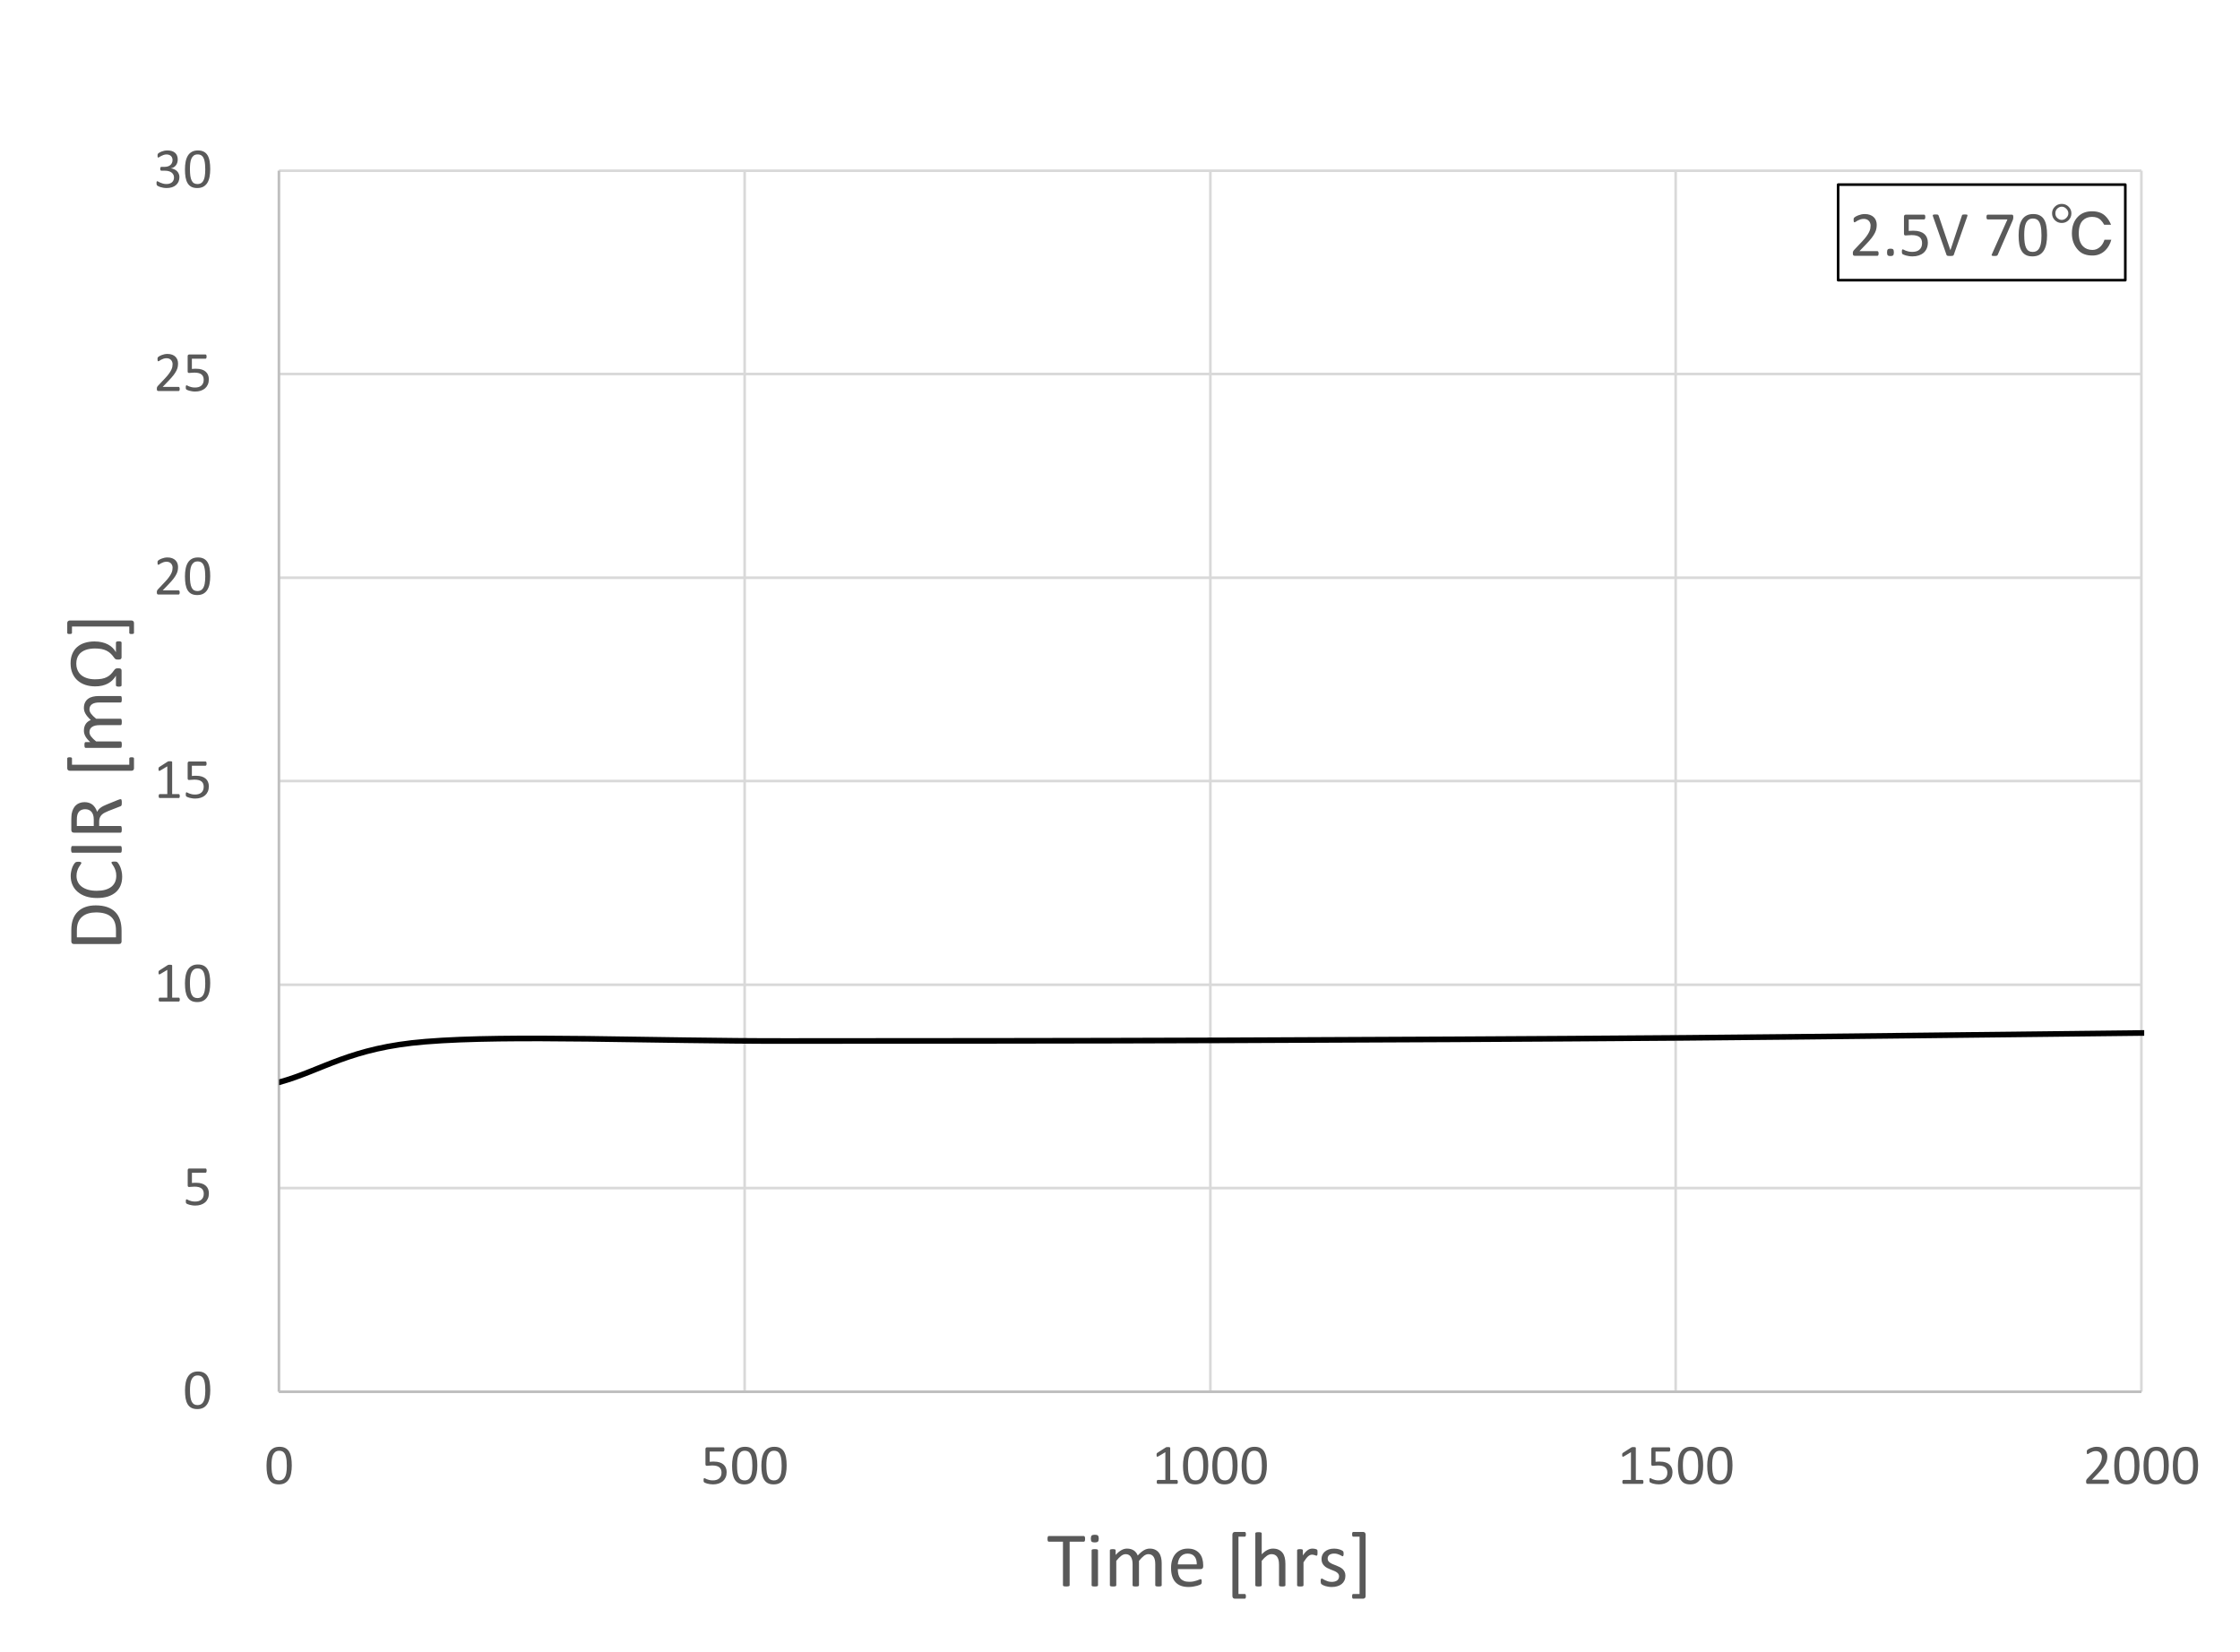 <svg xmlns="http://www.w3.org/2000/svg" xmlns:xlink="http://www.w3.org/1999/xlink" version="1.0" viewBox="0 0 825.673 609.166">
  <defs>
    <path id="b" fill="#595959" d="M10.063-6.764q0 1.55-.25 2.83-.239 1.28-.811 2.207-.562.915-1.478 1.425-.916.5-2.258.5-1.27 0-2.144-.448-.864-.458-1.395-1.332-.53-.884-.76-2.164Q.75-5.036.75-6.702q0-1.54.25-2.82.25-1.29.812-2.206.562-.926 1.477-1.426.916-.51 2.248-.51 1.28 0 2.144.458.874.448 1.405 1.332.53.874.75 2.165.228 1.28.228 2.945zm-1.831.125q0-1.01-.073-1.811-.073-.801-.219-1.415-.135-.614-.364-1.051-.219-.448-.53-.729-.313-.291-.719-.416-.395-.135-.895-.135-.884 0-1.436.416-.551.416-.874 1.145-.312.728-.427 1.706-.114.978-.114 2.102 0 1.51.156 2.57.156 1.052.489 1.718.343.666.864.968.53.301 1.28.301.583 0 1.02-.187.447-.187.76-.53.322-.354.53-.844.208-.489.333-1.082.125-.593.167-1.28.052-.697.052-1.446z" aria-label="0" font-family="Calibri" font-size="21.313" letter-spacing="0" style="line-height:125%" word-spacing="0"/>
  </defs>
  <defs>
    <clipPath id="a" clipPathUnits="userSpaceOnUse">
      <path d="M102.969 62.934h687.474v451.27H102.969Z"/>
    </clipPath>
  </defs>
  <path fill="#fff" fill-rule="evenodd" d="M0 0v609.166h825.673V0Z"/>
  <path fill="none" stroke="#d9d9d9" stroke-linejoin="round" stroke-width=".961" d="M102.809 513.083h686.513m-686.513-75.105h686.513m-686.513-74.944h686.513m-686.513-75.105h686.513m-686.513-74.945h686.513m-686.513-75.105h686.513M102.809 62.934h686.513m-514.845 0v450.15m171.668-450.15v450.15m171.509-450.15v450.15m171.668-450.15v450.15"/>
  <path fill="none" stroke="#bfbfbf" stroke-linejoin="round" stroke-width=".961" d="M102.809 513.083V62.934m0 450.149h686.513"/>
  <path fill="none" stroke="#000" stroke-linecap="round" stroke-linejoin="round" stroke-width="2.082" d="M102.969 399.065c16.094-4.444 26.022-12.731 53.927-14.973m0 0c31.146-2.562 84.152-.16 133.155-.24 49.042-.04 105.891-.04 160.979-.24 55.087-.2 111.896-.481 169.586-.921 57.65-.48 117.622-1.242 176.392-1.882" clip-path="url(#a)" transform="translate(-.08 -.08)"/>
  <use xlink:href="#b" aria-label="0" font-family="Calibri" font-size="21.313" letter-spacing="0" style="line-height:125%" transform="translate(67.447 519.264)" word-spacing="0"/>
  <path fill="#595959" d="M9.553-4.33q0 1.083-.364 1.926T8.159-.978q-.666.572-1.593.874-.915.302-2.04.302-.624 0-1.186-.094-.561-.083-.999-.208-.437-.135-.718-.26-.28-.125-.364-.198-.073-.073-.104-.135-.031-.063-.062-.146-.021-.094-.032-.229-.01-.135-.01-.322 0-.177.01-.313.021-.145.063-.229.042-.093.094-.135.062-.042.135-.042.104 0 .322.136.219.125.583.28.375.146.916.282.552.135 1.3.135.698 0 1.28-.167.584-.166 1-.52.426-.354.666-.884.24-.542.24-1.312 0-.645-.209-1.134-.198-.5-.624-.822-.417-.333-1.062-.49-.645-.166-1.54-.166-.635 0-1.093.063-.458.062-.853.062-.291 0-.416-.135t-.125-.52v-5.485q0-.343.156-.51.166-.166.468-.166h5.963q.083 0 .156.052.084.042.136.135.052.094.072.24.032.145.032.343 0 .375-.104.583-.104.208-.292.208H3.3v3.778q.364-.053.739-.063.385-.01.884-.01 1.155 0 2.02.28.863.271 1.435.781.583.5.874 1.218.302.718.302 1.592z" aria-label="5" font-family="Calibri" font-size="21.313" letter-spacing="0" style="line-height:125%" transform="translate(67.447 444.24)" word-spacing="0"/>
  <path fill="#595959" d="M66.272 368.509q0 .198-.032.333-.03.135-.083.218-.052.084-.125.125-.062.032-.135.032h-7.035q-.073 0-.135-.032-.063-.041-.125-.125-.052-.083-.083-.218-.031-.135-.031-.333 0-.187.03-.323.032-.135.074-.218.052-.094.114-.135.073-.053.156-.053h2.81v-10.24l-2.602 1.551q-.197.104-.322.125-.115.02-.188-.042-.072-.073-.104-.229-.02-.156-.02-.395 0-.177.01-.302.02-.125.052-.208.031-.083.083-.146.063-.062.156-.125l3.101-1.987q.042-.031.104-.052.063-.021.157-.042.093-.02.218-.02.125-.011.312-.011.25 0 .417.02.166.022.26.063.093.031.125.094.03.052.03.114v11.832h2.436q.083 0 .156.053.073.041.115.135.052.083.072.218.032.136.032.323zm11.218-6.057q0 1.55-.25 2.83-.24 1.28-.812 2.207-.562.916-1.477 1.426-.916.5-2.259.5-1.27 0-2.143-.448-.864-.458-1.395-1.332-.53-.885-.76-2.165-.218-1.29-.218-2.955 0-1.54.25-2.82.25-1.29.811-2.207.562-.926 1.478-1.425.916-.51 2.248-.51 1.28 0 2.144.458.874.447 1.405 1.332.53.874.749 2.164.229 1.28.229 2.945zm-1.832.125q0-1.01-.073-1.81-.072-.802-.218-1.416-.135-.614-.364-1.05-.219-.448-.531-.73-.312-.29-.718-.416-.396-.135-.895-.135-.885 0-1.436.416-.552.417-.874 1.145-.313.729-.427 1.707-.114.978-.114 2.102 0 1.509.156 2.57.156 1.051.489 1.717.343.666.863.968.531.302 1.28.302.583 0 1.02-.187.448-.188.76-.531.323-.354.53-.843.209-.49.334-1.082.125-.593.166-1.28.052-.697.052-1.447z" aria-label="10" font-family="Calibri" font-size="21.313" letter-spacing="0" style="line-height:125%" word-spacing="0"/>
  <path fill="#595959" d="M66.272 293.485q0 .198-.032.333-.03.136-.083.219-.052.083-.125.125-.062.03-.135.03h-7.035q-.073 0-.135-.03-.063-.042-.125-.125-.052-.083-.083-.219-.031-.135-.031-.333 0-.187.03-.322.032-.136.074-.219.052-.094.114-.135.073-.052.156-.052h2.81v-10.24l-2.602 1.55q-.197.104-.322.125-.115.021-.188-.041-.072-.073-.104-.23-.02-.155-.02-.395 0-.177.01-.302.02-.124.052-.208.031-.083.083-.145.063-.063.156-.125l3.101-1.988q.042-.031.104-.052.063-.02.157-.042.093-.02.218-.02.125-.01.312-.01.25 0 .417.02.166.02.26.062.093.032.125.094.03.052.03.115v11.832h2.436q.083 0 .156.052.073.041.115.135.052.083.072.219.032.135.032.322zm10.708-3.621q0 1.082-.364 1.925-.365.843-1.03 1.426-.667.572-1.593.874-.916.302-2.04.302-.624 0-1.186-.094-.562-.083-.999-.208-.437-.135-.718-.26-.28-.125-.364-.198-.073-.073-.104-.135-.031-.063-.063-.146-.02-.094-.03-.229-.011-.135-.011-.323 0-.176.01-.312.021-.145.063-.229.041-.093.093-.135.063-.042.136-.042.104 0 .322.136.219.125.583.28.375.146.916.282.551.135 1.3.135.698 0 1.28-.167.583-.166 1-.52.426-.354.666-.884.239-.542.239-1.312 0-.645-.208-1.134-.198-.5-.625-.822-.416-.333-1.061-.49-.645-.166-1.54-.166-.635 0-1.093.063-.458.062-.853.062-.292 0-.417-.135-.124-.135-.124-.52v-5.485q0-.343.156-.51.166-.166.468-.166h5.963q.083 0 .156.052.083.042.135.135.052.094.073.24.031.145.031.343 0 .375-.104.583-.104.208-.291.208h-5.026v3.777q.364-.052.738-.062.385-.01.885-.01 1.155 0 2.019.28.864.271 1.436.781.583.5.874 1.218.302.718.302 1.592z" aria-label="15" font-family="Calibri" font-size="21.313" letter-spacing="0" style="line-height:125%" word-spacing="0"/>
  <path fill="#595959" d="M66.24 218.4q0 .187-.03.332-.022.146-.074.25-.041.094-.125.146-.072.041-.166.041h-7.44q-.146 0-.26-.03-.105-.042-.188-.126-.073-.083-.115-.24-.03-.155-.03-.384 0-.208.01-.364.02-.156.072-.27.052-.126.125-.24.083-.125.208-.26l2.612-2.769q.906-.957 1.447-1.717.551-.76.843-1.384.302-.624.395-1.134.094-.51.094-.957 0-.448-.146-.843-.145-.406-.426-.708-.271-.302-.687-.479-.417-.177-.958-.177-.634 0-1.144.177-.5.177-.885.385-.375.209-.635.385-.25.177-.374.177-.073 0-.136-.041-.052-.042-.093-.136-.032-.093-.052-.25-.021-.155-.021-.374 0-.156.01-.27.01-.115.031-.198.032-.084.073-.156.042-.073.167-.177.125-.115.427-.302.312-.187.77-.364.468-.188 1.02-.312.561-.125 1.175-.125.979 0 1.707.28.739.271 1.218.75.489.479.728 1.113.24.635.24 1.353 0 .645-.115 1.29-.115.635-.49 1.385-.363.739-1.06 1.654-.698.906-1.853 2.092l-2.133 2.227h5.859q.083 0 .156.052.083.042.135.135.062.094.083.24.031.135.031.322zm11.25-5.995q0 1.55-.25 2.83-.24 1.28-.812 2.207-.562.916-1.477 1.426-.916.5-2.259.5-1.27 0-2.143-.448-.864-.458-1.395-1.332-.53-.885-.76-2.165-.218-1.29-.218-2.955 0-1.54.25-2.82.25-1.291.811-2.207.562-.926 1.478-1.425.916-.51 2.248-.51 1.28 0 2.144.458.874.447 1.405 1.332.53.874.749 2.164.229 1.28.229 2.945zm-1.832.125q0-1.01-.073-1.81-.072-.802-.218-1.416-.135-.614-.364-1.051-.219-.448-.531-.728-.312-.292-.718-.417-.396-.135-.895-.135-.885 0-1.436.416-.552.416-.874 1.145-.313.728-.427 1.707-.114.978-.114 2.102 0 1.509.156 2.57.156 1.051.489 1.717.343.666.863.968.531.302 1.28.302.583 0 1.02-.188.448-.187.76-.53.323-.354.53-.843.209-.49.334-1.082.125-.594.166-1.28.052-.698.052-1.447z" aria-label="20" font-family="Calibri" font-size="21.313" letter-spacing="0" style="line-height:125%" word-spacing="0"/>
  <path fill="#595959" d="M66.24 143.376q0 .187-.03.333-.022.145-.074.25-.041.093-.125.145-.072.042-.166.042h-7.44q-.146 0-.26-.031-.105-.042-.188-.125-.073-.084-.115-.24-.03-.156-.03-.385 0-.208.01-.364.02-.156.072-.27.052-.125.125-.24.083-.125.208-.26l2.612-2.768q.906-.957 1.447-1.717.551-.76.843-1.384.302-.625.395-1.135.094-.51.094-.957 0-.447-.146-.843-.145-.406-.426-.708-.271-.301-.687-.478-.417-.177-.958-.177-.634 0-1.144.177-.5.177-.885.385-.375.208-.635.385-.25.177-.374.177-.073 0-.136-.042-.052-.041-.093-.135-.032-.094-.052-.25-.021-.156-.021-.375 0-.156.01-.27.01-.115.031-.198.032-.083.073-.156.042-.073.167-.177.125-.114.427-.302.312-.187.77-.364.468-.187 1.02-.312.561-.125 1.175-.125.979 0 1.707.281.739.27 1.218.75.489.478.728 1.113.24.635.24 1.353 0 .645-.115 1.29-.115.635-.49 1.384-.363.739-1.06 1.655-.698.905-1.853 2.091l-2.133 2.227h5.859q.083 0 .156.052.083.042.135.136.062.093.083.24.031.134.031.322zm10.74-3.559q0 1.082-.364 1.925-.365.843-1.03 1.426-.667.572-1.593.874-.916.302-2.04.302-.624 0-1.186-.094-.562-.083-.999-.208-.437-.136-.718-.26-.28-.125-.364-.198-.073-.073-.104-.135-.031-.063-.063-.146-.02-.094-.03-.229-.011-.135-.011-.323 0-.177.01-.312.021-.146.063-.229.041-.093.093-.135.063-.042.136-.042.104 0 .322.136.219.124.583.28.375.146.916.282.551.135 1.3.135.698 0 1.28-.167.583-.166 1-.52.426-.354.666-.885.239-.54.239-1.31 0-.646-.208-1.135-.198-.5-.625-.822-.416-.333-1.061-.49-.645-.166-1.54-.166-.635 0-1.093.063-.458.062-.853.062-.292 0-.417-.135-.124-.135-.124-.52v-5.485q0-.343.156-.51.166-.166.468-.166h5.963q.083 0 .156.052.083.041.135.135.052.094.073.24.031.145.031.343 0 .375-.104.583-.104.208-.291.208h-5.026v3.777q.364-.052.738-.062.385-.01.885-.01 1.155 0 2.019.28.864.271 1.436.781.583.5.874 1.218.302.718.302 1.592z" aria-label="25" font-family="Calibri" font-size="21.313" letter-spacing="0" style="line-height:125%" word-spacing="0"/>
  <path fill="#595959" d="M66.136 65.272q0 .926-.322 1.675-.323.74-.926 1.27-.604.53-1.489.822-.884.281-1.998.281-.676 0-1.27-.114-.582-.105-1.04-.25-.458-.156-.76-.312-.301-.167-.385-.24-.072-.073-.114-.145-.042-.073-.073-.177-.031-.104-.052-.25-.01-.156-.01-.375 0-.374.072-.52.073-.146.209-.146.093 0 .364.167.28.166.707.364.438.187 1.01.354.583.166 1.29.166.687 0 1.207-.177t.875-.5q.353-.322.53-.759.177-.447.177-.968 0-.572-.229-1.03-.218-.458-.655-.79-.427-.334-1.062-.51-.624-.178-1.425-.178h-1.28q-.084 0-.167-.03-.073-.042-.135-.126-.052-.083-.094-.218-.031-.136-.031-.354 0-.198.031-.323.031-.135.083-.208.063-.083.136-.114.072-.042.166-.042h1.176q.687 0 1.228-.177.552-.177.926-.51.385-.333.583-.79.208-.469.208-1.041 0-.417-.135-.791-.135-.385-.406-.666-.27-.281-.697-.437-.417-.167-.968-.167-.604 0-1.114.188-.5.176-.895.385-.395.208-.655.395-.26.177-.364.177-.073 0-.136-.02-.052-.032-.093-.105-.032-.083-.052-.218-.01-.146-.01-.375 0-.156.01-.27.01-.126.041-.209.032-.093.073-.166.042-.073.135-.167.105-.104.406-.291.302-.187.74-.364.447-.188 1.019-.313.583-.124 1.249-.124.936 0 1.644.239.708.24 1.176.676.479.437.708 1.051.239.604.239 1.343 0 .635-.167 1.186-.166.541-.489.968-.322.416-.79.718-.469.291-1.083.406v.02q.697.074 1.27.354.582.271.999.687.416.417.645.979.24.551.24 1.186zm11.354-2.914q0 1.55-.25 2.83-.24 1.28-.812 2.207-.562.916-1.477 1.425-.916.5-2.259.5-1.27 0-2.143-.447-.864-.458-1.395-1.333-.53-.884-.76-2.164-.218-1.29-.218-2.956 0-1.54.25-2.82.25-1.29.811-2.206.562-.926 1.478-1.426.916-.51 2.248-.51 1.28 0 2.144.458.874.448 1.405 1.332.53.875.749 2.165.229 1.28.229 2.945zm-1.832.125q0-1.01-.073-1.81-.072-.802-.218-1.416-.135-.614-.364-1.051-.219-.448-.531-.729-.312-.291-.718-.416-.396-.135-.895-.135-.885 0-1.436.416-.552.416-.874 1.145-.313.728-.427 1.707-.114.978-.114 2.102 0 1.509.156 2.57.156 1.051.489 1.717.343.666.863.968.531.302 1.28.302.583 0 1.02-.188.448-.187.76-.53.323-.354.53-.843.209-.49.334-1.083.125-.593.166-1.28.052-.697.052-1.446z" aria-label="30" font-family="Calibri" font-size="21.313" letter-spacing="0" style="line-height:125%" word-spacing="0"/>
  <use xlink:href="#b" aria-label="0" font-family="Calibri" font-size="21.313" letter-spacing="0" style="line-height:125%" transform="translate(97.491 547.027)" word-spacing="0"/>
  <path fill="#595959" d="M267.848 542.697q0 1.083-.365 1.926-.364.843-1.03 1.425-.666.573-1.592.874-.916.302-2.04.302-.624 0-1.186-.093-.562-.084-.999-.209-.437-.135-.718-.26-.281-.125-.364-.197-.073-.073-.104-.136-.032-.062-.063-.145-.02-.094-.031-.23-.01-.135-.01-.322 0-.177.01-.312.02-.146.062-.23.042-.093.094-.134.063-.042.135-.042.104 0 .323.135.219.125.583.281.374.146.915.281.552.136 1.301.136.698 0 1.28-.167.583-.166 1-.52.426-.354.665-.885.24-.541.24-1.311 0-.645-.208-1.134-.198-.5-.625-.822-.416-.333-1.061-.49-.645-.166-1.54-.166-.635 0-1.093.062-.458.063-.853.063-.292 0-.417-.135-.125-.136-.125-.52v-5.485q0-.343.157-.51.166-.166.468-.166h5.963q.083 0 .156.052.083.041.135.135.052.094.073.24.031.145.031.343 0 .374-.104.582-.104.209-.291.209h-5.027v3.777q.365-.052.74-.062.384-.01.884-.01 1.155 0 2.019.28.863.27 1.436.78.583.5.874 1.218.302.718.302 1.592zm11.312-2.435q0 1.55-.25 2.83-.24 1.28-.812 2.207-.562.916-1.478 1.426-.915.5-2.258.5-1.27 0-2.144-.448-.863-.458-1.394-1.332-.53-.885-.76-2.165-.218-1.29-.218-2.955 0-1.54.25-2.82.25-1.29.811-2.207.562-.926 1.478-1.425.916-.51 2.248-.51 1.28 0 2.143.458.875.447 1.405 1.332.531.874.75 2.164.229 1.28.229 2.945zm-1.832.125q0-1.01-.073-1.81-.073-.802-.218-1.416-.136-.614-.365-1.05-.218-.448-.53-.73-.313-.29-.718-.416-.396-.135-.895-.135-.885 0-1.436.416-.552.417-.875 1.145-.312.729-.426 1.707-.115.978-.115 2.102 0 1.509.156 2.57.156 1.051.49 1.717.343.666.863.968.53.302 1.28.302.583 0 1.02-.187.448-.188.76-.531.322-.354.53-.843.209-.49.333-1.082.125-.593.167-1.28.052-.698.052-1.447zm12.633-.125q0 1.55-.25 2.83-.239 1.28-.811 2.207-.562.916-1.478 1.426-.915.5-2.258.5-1.27 0-2.144-.448-.863-.458-1.394-1.332-.53-.885-.76-2.165-.218-1.29-.218-2.955 0-1.54.25-2.82.25-1.29.811-2.207.562-.926 1.478-1.425.916-.51 2.248-.51 1.28 0 2.143.458.875.447 1.405 1.332.531.874.75 2.164.228 1.28.228 2.945zm-1.831.125q0-1.01-.073-1.81-.073-.802-.218-1.416-.136-.614-.365-1.05-.218-.448-.53-.73-.313-.29-.718-.416-.396-.135-.895-.135-.885 0-1.437.416-.551.417-.874 1.145-.312.729-.426 1.707-.115.978-.115 2.102 0 1.509.156 2.57.156 1.051.49 1.717.343.666.863.968.53.302 1.28.302.583 0 1.02-.187.447-.188.76-.531.322-.354.53-.843.209-.49.333-1.082.125-.593.167-1.28.052-.698.052-1.447z" aria-label="500" font-family="Calibri" font-size="21.313" letter-spacing="0" style="line-height:125%" word-spacing="0"/>
  <path fill="#595959" d="M434.156 546.319q0 .198-.031.333-.032.135-.084.218-.052.084-.125.125-.062.032-.135.032h-7.035q-.072 0-.135-.032-.062-.041-.125-.125-.052-.083-.083-.218-.031-.135-.031-.333 0-.187.03-.323.032-.135.074-.218.052-.094.114-.136.073-.052.156-.052h2.81v-10.24l-2.602 1.551q-.197.104-.322.125-.115.02-.187-.042-.073-.073-.105-.229-.02-.156-.02-.395 0-.177.01-.302.02-.125.052-.208.031-.083.083-.146.063-.062.156-.125l3.102-1.987q.041-.031.104-.052.062-.021.156-.042.093-.02.218-.02.125-.011.312-.011.25 0 .417.02.166.021.26.063.094.031.125.094.031.052.031.114v11.832h2.435q.083 0 .156.052.073.042.115.136.052.083.073.218.03.136.03.323zm11.218-6.057q0 1.55-.25 2.83-.24 1.28-.811 2.207-.562.916-1.478 1.426-.916.5-2.258.5-1.27 0-2.144-.448-.864-.458-1.395-1.332-.53-.885-.76-2.165-.218-1.29-.218-2.955 0-1.54.25-2.82.25-1.29.812-2.207.562-.926 1.477-1.425.916-.51 2.248-.51 1.28 0 2.144.458.874.447 1.405 1.332.53.874.749 2.164.229 1.28.229 2.945zm-1.832.125q0-1.01-.072-1.81-.073-.802-.219-1.416-.135-.614-.364-1.05-.219-.448-.53-.73-.313-.29-.719-.416-.395-.135-.895-.135-.884 0-1.436.416-.552.417-.874 1.145-.312.729-.427 1.707-.114.978-.114 2.102 0 1.509.156 2.57.156 1.051.489 1.717.343.666.864.968.53.302 1.28.302.582 0 1.02-.187.447-.188.76-.531.322-.354.53-.843.208-.49.333-1.082.125-.593.166-1.28.052-.698.052-1.447zm12.634-.125q0 1.55-.25 2.83-.24 1.28-.812 2.207-.562.916-1.477 1.426-.916.5-2.258.5-1.27 0-2.144-.448-.864-.458-1.395-1.332-.53-.885-.76-2.165-.218-1.29-.218-2.955 0-1.54.25-2.82.25-1.29.812-2.207.562-.926 1.477-1.425.916-.51 2.248-.51 1.28 0 2.144.458.874.447 1.405 1.332.53.874.749 2.164.229 1.28.229 2.945zm-1.832.125q0-1.01-.072-1.81-.073-.802-.219-1.416-.135-.614-.364-1.05-.219-.448-.531-.73-.312-.29-.718-.416-.395-.135-.895-.135-.885 0-1.436.416-.552.417-.874 1.145-.312.729-.427 1.707-.114.978-.114 2.102 0 1.509.156 2.57.156 1.051.489 1.717.343.666.864.968.53.302 1.28.302.582 0 1.02-.187.447-.188.76-.531.322-.354.53-.843.208-.49.333-1.082.125-.593.166-1.28.052-.698.052-1.447zm12.634-.125q0 1.55-.25 2.83-.24 1.28-.812 2.207-.562.916-1.477 1.426-.916.5-2.259.5-1.27 0-2.143-.448-.864-.458-1.395-1.332-.53-.885-.76-2.165-.218-1.29-.218-2.955 0-1.54.25-2.82.25-1.29.812-2.207.561-.926 1.477-1.425.916-.51 2.248-.51 1.28 0 2.144.458.874.447 1.405 1.332.53.874.749 2.164.229 1.28.229 2.945zm-1.832.125q0-1.01-.073-1.81-.072-.802-.218-1.416-.135-.614-.364-1.05-.219-.448-.531-.73-.312-.29-.718-.416-.396-.135-.895-.135-.885 0-1.436.416-.552.417-.874 1.145-.312.729-.427 1.707-.114.978-.114 2.102 0 1.509.156 2.57.156 1.051.489 1.717.343.666.864.968.53.302 1.28.302.582 0 1.02-.187.447-.188.759-.531.323-.354.53-.843.209-.49.334-1.082.125-.593.166-1.28.052-.698.052-1.447z" aria-label="1000" font-family="Calibri" font-size="21.313" letter-spacing="0" style="line-height:125%" word-spacing="0"/>
  <path fill="#595959" d="M605.782 546.319q0 .198-.032.333-.03.135-.083.218-.052.084-.125.125-.062.032-.135.032h-7.035q-.073 0-.135-.032-.063-.041-.125-.125-.052-.083-.083-.218-.031-.135-.031-.333 0-.187.03-.323.032-.135.074-.218.052-.094.114-.136.073-.052.156-.052h2.81v-10.24l-2.602 1.551q-.197.104-.322.125-.115.02-.188-.042-.072-.073-.104-.229-.02-.156-.02-.395 0-.177.01-.302.02-.125.052-.208.031-.083.083-.146.063-.062.156-.125l3.101-1.987q.042-.031.104-.052.063-.021.157-.042.093-.02.218-.02.125-.011.312-.011.25 0 .417.02.166.021.26.063.093.031.125.094.03.052.03.114v11.832h2.436q.083 0 .156.052.073.042.115.136.052.083.072.218.032.136.032.323zm10.708-3.622q0 1.083-.364 1.926-.365.843-1.03 1.425-.667.573-1.593.874-.916.302-2.04.302-.624 0-1.186-.093-.562-.084-.999-.209-.437-.135-.718-.26-.28-.125-.364-.197-.073-.073-.104-.136-.031-.062-.063-.145-.02-.094-.03-.23-.011-.135-.011-.322 0-.177.01-.312.021-.146.063-.23.041-.093.093-.134.063-.042.136-.042.104 0 .322.135.219.125.583.281.375.146.916.281.551.136 1.3.136.698 0 1.28-.167.583-.166 1-.52.426-.354.666-.885.239-.541.239-1.311 0-.645-.208-1.134-.198-.5-.625-.822-.416-.333-1.061-.49-.645-.166-1.54-.166-.635 0-1.093.062-.458.063-.853.063-.292 0-.417-.135-.124-.136-.124-.52v-5.485q0-.343.156-.51.166-.166.468-.166h5.963q.083 0 .156.052.083.041.135.135.052.094.073.24.031.145.031.343 0 .374-.104.582-.104.209-.291.209h-5.026v3.777q.364-.052.738-.062.385-.01.885-.01 1.155 0 2.019.28.864.27 1.436.78.583.5.874 1.218.302.718.302 1.592zm11.312-2.435q0 1.55-.25 2.83-.24 1.28-.812 2.207-.562.916-1.477 1.426-.916.5-2.259.5-1.27 0-2.143-.448-.864-.458-1.395-1.332-.53-.885-.76-2.165-.218-1.29-.218-2.955 0-1.54.25-2.82.25-1.29.811-2.207.562-.926 1.478-1.425.916-.51 2.248-.51 1.28 0 2.144.458.874.447 1.405 1.332.53.874.749 2.164.229 1.28.229 2.945zm-1.832.125q0-1.01-.073-1.81-.073-.802-.218-1.416-.135-.614-.364-1.05-.219-.448-.531-.73-.312-.29-.718-.416-.396-.135-.895-.135-.885 0-1.436.416-.552.417-.874 1.145-.313.729-.427 1.707-.115.978-.115 2.102 0 1.509.157 2.57.156 1.051.489 1.717.343.666.863.968.531.302 1.28.302.583 0 1.02-.187.448-.188.76-.531.323-.354.53-.843.209-.49.334-1.082.125-.593.166-1.28.052-.698.052-1.447zm12.634-.125q0 1.55-.25 2.83-.24 1.28-.812 2.207-.562.916-1.478 1.426-.915.5-2.258.5-1.27 0-2.143-.448-.864-.458-1.395-1.332-.53-.885-.76-2.165-.218-1.29-.218-2.955 0-1.54.25-2.82.25-1.29.811-2.207.562-.926 1.478-1.425.916-.51 2.248-.51 1.28 0 2.144.458.874.447 1.404 1.332.531.874.75 2.164.229 1.28.229 2.945zm-1.832.125q0-1.01-.073-1.81-.073-.802-.218-1.416-.136-.614-.364-1.05-.219-.448-.531-.73-.312-.29-.718-.416-.396-.135-.895-.135-.885 0-1.436.416-.552.417-.874 1.145-.313.729-.427 1.707-.115.978-.115 2.102 0 1.509.157 2.57.156 1.051.489 1.717.343.666.863.968.531.302 1.28.302.583 0 1.02-.187.448-.188.76-.531.322-.354.53-.843.209-.49.334-1.082.124-.593.166-1.28.052-.698.052-1.447z" aria-label="1500" font-family="Calibri" font-size="21.313" letter-spacing="0" style="line-height:125%" word-spacing="0"/>
  <path fill="#595959" d="M777.376 546.256q0 .188-.031.333-.02.146-.073.25-.041.094-.125.146-.073.042-.166.042h-7.44q-.147 0-.261-.032-.104-.041-.187-.125-.073-.083-.115-.239-.031-.156-.031-.385 0-.208.01-.364.021-.156.073-.27.052-.126.125-.24.083-.125.208-.26l2.612-2.768q.906-.958 1.447-1.717.551-.76.843-1.385.301-.624.395-1.134.094-.51.094-.957 0-.448-.146-.843-.146-.406-.427-.708-.27-.302-.686-.478-.417-.177-.958-.177-.635 0-1.145.177-.499.176-.884.385-.375.208-.635.385-.25.177-.375.177-.072 0-.135-.042-.052-.042-.093-.135-.032-.094-.052-.25-.021-.156-.021-.375 0-.156.01-.27.01-.115.031-.198.032-.083.073-.156.042-.073.167-.177.125-.115.426-.302.313-.187.77-.364.469-.187 1.02-.312.562-.125 1.176-.125.978 0 1.707.28.739.271 1.217.75.49.479.729 1.114.24.634.24 1.352 0 .646-.115 1.29-.115.636-.49 1.385-.364.739-1.06 1.654-.698.906-1.853 2.092l-2.133 2.227h5.858q.084 0 .156.052.084.042.136.136.062.093.083.239.031.135.031.322zm11.25-5.994q0 1.55-.25 2.83-.24 1.28-.812 2.207-.562.916-1.478 1.426-.915.5-2.258.5-1.27 0-2.144-.448-.863-.458-1.394-1.332-.53-.885-.76-2.165-.218-1.29-.218-2.955 0-1.54.25-2.82.25-1.29.811-2.207.562-.926 1.478-1.425.916-.51 2.248-.51 1.28 0 2.144.458.874.447 1.404 1.332.531.874.75 2.164.229 1.28.229 2.945zm-1.832.125q0-1.01-.073-1.81-.073-.802-.218-1.416-.136-.614-.365-1.05-.218-.448-.53-.73-.312-.29-.718-.416-.396-.135-.895-.135-.885 0-1.436.416-.552.417-.875 1.145-.312.729-.426 1.707-.115.978-.115 2.102 0 1.509.156 2.57.157 1.051.49 1.717.343.666.863.968.531.302 1.28.302.583 0 1.02-.187.448-.188.76-.531.322-.354.53-.843.209-.49.334-1.082.124-.593.166-1.28.052-.698.052-1.447zm12.634-.125q0 1.55-.25 2.83-.24 1.28-.812 2.207-.562.916-1.478 1.426-.915.5-2.258.5-1.27 0-2.144-.448-.863-.458-1.394-1.332-.53-.885-.76-2.165-.218-1.29-.218-2.955 0-1.54.25-2.82.25-1.29.811-2.207.562-.926 1.478-1.425.916-.51 2.248-.51 1.28 0 2.143.458.875.447 1.405 1.332.531.874.75 2.164.229 1.28.229 2.945zm-1.832.125q0-1.01-.073-1.81-.073-.802-.218-1.416-.136-.614-.365-1.05-.218-.448-.53-.73-.313-.29-.718-.416-.396-.135-.895-.135-.885 0-1.436.416-.552.417-.875 1.145-.312.729-.426 1.707-.115.978-.115 2.102 0 1.509.156 2.57.156 1.051.49 1.717.343.666.863.968.531.302 1.28.302.583 0 1.02-.187.448-.188.76-.531.322-.354.53-.843.209-.49.333-1.082.125-.593.167-1.28.052-.698.052-1.447zm12.634-.125q0 1.55-.25 2.83-.24 1.28-.812 2.207-.562.916-1.478 1.426-.915.5-2.258.5-1.27 0-2.144-.448-.863-.458-1.394-1.332-.53-.885-.76-2.165-.218-1.29-.218-2.955 0-1.54.25-2.82.25-1.29.811-2.207.562-.926 1.478-1.425.916-.51 2.248-.51 1.28 0 2.143.458.875.447 1.405 1.332.531.874.75 2.164.229 1.28.229 2.945zm-1.832.125q0-1.01-.073-1.81-.073-.802-.218-1.416-.136-.614-.365-1.05-.218-.448-.53-.73-.313-.29-.718-.416-.396-.135-.895-.135-.885 0-1.436.416-.552.417-.875 1.145-.312.729-.426 1.707-.115.978-.115 2.102 0 1.509.156 2.57.156 1.051.49 1.717.343.666.863.968.53.302 1.28.302.583 0 1.02-.187.447-.188.76-.531.322-.354.53-.843.209-.49.333-1.082.125-.593.167-1.28.052-.698.052-1.447z" aria-label="2000" font-family="Calibri" font-size="21.313" letter-spacing="0" style="line-height:125%" word-spacing="0"/>
  <path fill="#595959" d="M35.276 333.772q2.404 0 4.208.615 1.789.616 2.977 1.804 1.173 1.173 1.76 2.891t.587 4.093v3.922q0 .33-.215.63-.229.286-.787.286H27.289q-.558 0-.773-.286-.229-.3-.229-.63v-4.194q0-2.404.63-4.064.615-1.66 1.79-2.777 1.158-1.13 2.819-1.703 1.66-.587 3.75-.587zm.1 2.59q-1.503 0-2.791.373-1.303.372-2.247 1.173-.945.788-1.474 2.004-.53 1.217-.53 3.135v2.504h14.413v-2.533q0-1.775-.444-2.991-.444-1.217-1.36-2.033-.916-.816-2.29-1.216-1.388-.415-3.277-.415zm6.813-18.749q.229 0 .4.014.172.014.301.057.129.029.229.086.1.058.243.2.143.144.444.602.286.458.573 1.145.271.673.458 1.56.2.873.2 1.918 0 1.803-.601 3.263-.601 1.446-1.775 2.476-1.174 1.016-2.891 1.575-1.732.544-3.98.544-2.303 0-4.107-.587-1.803-.601-3.049-1.675-1.259-1.073-1.917-2.562-.659-1.503-.659-3.32 0-.802.158-1.56.143-.76.372-1.403.229-.644.53-1.145.3-.501.5-.687.186-.2.287-.258.1-.057.243-.086.129-.043.315-.057.186-.029.443-.029.287 0 .487.029t.344.086q.128.057.2.143.057.072.057.186 0 .2-.272.558-.286.358-.615.93-.344.559-.616 1.375-.286.801-.286 1.932 0 1.23.501 2.247.487 1.002 1.446 1.718.959.715 2.347 1.116 1.374.386 3.149.386 1.76 0 3.12-.372 1.345-.386 2.261-1.088.902-.715 1.374-1.746.458-1.03.458-2.333 0-1.102-.272-1.918-.272-.83-.6-1.402-.344-.587-.616-.96-.272-.371-.272-.586 0-.1.043-.172.043-.071.172-.114.114-.043.329-.058.214-.028.544-.028zm2.247-5.725q.114 0 .2.057.086.057.143.2.043.144.072.387.043.229.043.587 0 .343-.043.586-.029.244-.072.387-.057.143-.143.2-.086.058-.2.058H26.659q-.114 0-.2-.058-.086-.071-.129-.214-.057-.158-.086-.387-.043-.243-.043-.572 0-.358.043-.587.029-.243.086-.387.043-.143.129-.2.086-.057.2-.057zm0-17.276q.114 0 .2.043.086.043.143.186.058.143.086.401.029.258.029.687 0 .372-.029.616-.028.229-.086.372-.071.143-.186.229-.114.071-.286.128l-4.365 1.704q-.745.3-1.36.63-.63.314-1.074.758-.458.444-.7 1.045-.259.601-.259 1.445v1.646h7.887q.114 0 .2.072.086.057.143.2.043.13.072.372.043.23.043.587 0 .358-.043.601-.029.23-.072.373-.057.143-.143.2-.086.057-.2.057H27.289q-.558 0-.773-.286-.229-.3-.229-.63v-3.936q0-.701.043-1.16.029-.471.072-.844.186-1.073.587-1.889.4-.83 1.016-1.388.615-.558 1.417-.83.787-.287 1.746-.287.93 0 1.674.258.73.243 1.303.716.558.472.973 1.13.415.659.701 1.475.2-.458.516-.83.3-.373.73-.688.43-.329.987-.615.558-.286 1.26-.573l4.079-1.66q.515-.2.73-.257.2-.058.315-.058zm-13.01 3.707q-1.088 0-1.833.487-.758.487-1.087 1.632-.1.357-.143.815-.043.444-.043 1.174v2.075h6.24v-2.404q0-.973-.229-1.675-.243-.715-.658-1.188-.43-.472-1.002-.687-.573-.229-1.246-.229zm17.104-19.15q.472 0 .658.114.2.1.2.3v3.665q0 .172-.057.33-.043.157-.158.285-.114.13-.315.215-.186.072-.472.072h-22.6q-.272 0-.458-.072-.2-.086-.315-.215-.128-.128-.171-.286-.058-.157-.058-.329v-3.664q0-.086.043-.158.043-.085.158-.143.114-.057.286-.086.157-.028.4-.028.459 0 .66.114.2.1.2.3v2.334h21.125v-2.333q0-.086.043-.158.043-.085.143-.143.115-.057.272-.086.172-.028.415-.028zm-4.08-22.571q.115 0 .2.057.072.057.13.186.057.129.085.358.029.229.029.572 0 .358-.029.587-.028.23-.086.372-.057.129-.129.186-.085.058-.2.058h-7.829q-.816 0-1.489.143-.672.143-1.159.458-.486.315-.744.801-.258.487-.258 1.145 0 .816.63 1.646.63.816 1.846 1.804h9.003q.115 0 .2.057.072.057.13.2.057.129.085.358.029.229.029.573 0 .329-.029.572-.028.23-.086.372-.057.129-.129.186-.085.043-.2.043h-7.829q-.816 0-1.489.158-.672.157-1.159.472-.486.315-.744.801-.258.473-.258 1.131 0 .816.63 1.646t1.846 1.804h9.003q.115 0 .2.057.072.057.13.186.057.129.085.358.029.229.029.586 0 .344-.029.573-.028.229-.086.372-.057.129-.129.186-.085.043-.2.043H31.57q-.115 0-.186-.043-.086-.043-.144-.172-.071-.128-.085-.329-.03-.2-.03-.53 0-.314.03-.515.014-.214.085-.329.058-.114.144-.157.071-.057.186-.057h1.703q-1.217-1.088-1.775-2.104-.572-1.03-.572-2.076 0-.801.186-1.431.186-.644.53-1.13.328-.487.8-.83.459-.344 1.031-.573-.701-.644-1.188-1.217-.486-.587-.787-1.116-.3-.544-.43-1.045-.142-.515-.142-1.03 0-1.246.443-2.09.43-.845 1.16-1.36.73-.53 1.717-.744.973-.23 2.061-.23zm-.673-20.181q.272 0 .473.028.186.029.315.1.128.058.186.144.057.085.057.2v5.439q0 .358-.23.587-.228.229-.73.229h-.529q-.2 0-.357-.029-.158-.029-.315-.1-.158-.072-.315-.215-.158-.143-.515-.673-.358-.53-1.017-1.173-.672-.644-1.503-1.06-.844-.429-1.903-.63-1.06-.2-2.419-.2-.902 0-1.76.13-.874.128-1.632.4-.759.272-1.388.701-.644.43-1.102 1.06-.459.615-.716 1.445-.258.816-.258 1.875 0 1.06.286 1.904.272.83.76 1.488.471.644 1.13 1.088.658.444 1.417.73.758.286 1.588.415.83.129 1.646.129 1.446 0 2.52-.186 1.073-.2 1.903-.616.816-.415 1.46-1.059.63-.644.988-1.173.357-.53.53-.673.157-.143.314-.215.157-.071.315-.1.157-.029.343-.029h.53q.5 0 .73.23.229.228.229.586v5.439q0 .129-.057.229-.058.086-.186.143-.13.057-.315.1-.2.029-.473.029-.558 0-.801-.129t-.243-.372v-3.55q-.516.902-1.26 1.646-.744.73-1.689 1.246-.959.515-2.118.787-1.174.272-2.548.272-1.975 0-3.635-.544-1.675-.558-2.891-1.632-1.217-1.073-1.89-2.648-.687-1.588-.687-3.664 0-2.003.644-3.52.63-1.518 1.79-2.52 1.159-1.016 2.79-1.517 1.632-.515 3.593-.515 1.46 0 2.69.286 1.217.272 2.22.787.987.516 1.731 1.246.744.73 1.26 1.646v-3.55q0-.229.243-.344.243-.128.801-.128zm4.609-7.672q.286 0 .472.086.2.072.315.2.115.13.158.3.057.158.057.33v3.65q0 .2-.2.315-.186.1-.659.1-.243 0-.415-.014-.157-.029-.272-.086-.1-.058-.143-.13-.043-.085-.043-.185v-2.333H26.531v2.333q0 .2-.2.315-.201.1-.66.1-.243 0-.4-.014-.172-.029-.286-.086-.115-.058-.158-.13-.043-.085-.043-.185v-3.65q0-.172.058-.33.043-.17.171-.3.115-.129.315-.2.186-.086.458-.086z" aria-label="DCIR [mΩ]" font-family="Calibri" font-size="29.313" letter-spacing="0" style="line-height:125%" word-spacing="0"/>
  <path fill="#595959" d="M399.968 567.318q0 .272-.028.472-.029.2-.1.33-.058.114-.158.171-.086.057-.2.057h-5.21v16.06q0 .114-.057.2-.058.085-.2.143-.144.043-.387.071-.23.043-.587.043-.344 0-.587-.043-.243-.028-.386-.071-.143-.058-.2-.143-.058-.086-.058-.2v-16.06h-5.21q-.114 0-.214-.057-.086-.057-.144-.172-.057-.129-.1-.329-.028-.2-.028-.472 0-.272.028-.473.043-.214.1-.343.058-.129.144-.186.1-.057.214-.057h12.882q.114 0 .2.057.1.057.157.186.072.129.1.343.03.2.03.473zm4.766 17.103q0 .115-.057.2-.057.072-.186.13-.129.057-.358.086-.229.028-.587.028-.343 0-.572-.028-.229-.03-.372-.086-.129-.058-.186-.13-.043-.085-.043-.2V571.54q0-.1.043-.186.057-.086.186-.143.143-.057.372-.086.229-.029.572-.029.358 0 .587.029.23.029.358.086.129.057.186.143.057.086.057.186zm.272-17.232q0 .83-.314 1.13-.315.301-1.16.301-.83 0-1.145-.286-.3-.3-.3-1.116 0-.83.314-1.131.315-.3 1.16-.3.83 0 1.13.3.315.286.315 1.102zm23.201 17.232q0 .115-.057.2-.057.072-.186.13-.129.057-.358.086-.229.028-.572.028-.358 0-.587-.028-.23-.03-.372-.086-.13-.058-.186-.13-.058-.085-.058-.2v-7.829q0-.815-.143-1.488t-.458-1.16q-.315-.486-.801-.744-.487-.257-1.145-.257-.816 0-1.646.63-.816.63-1.804 1.846v9.002q0 .115-.057.2-.057.072-.2.13-.129.057-.358.086-.23.028-.573.028-.329 0-.572-.028-.23-.03-.372-.086-.129-.058-.186-.13-.043-.085-.043-.2v-7.829q0-.815-.158-1.488-.157-.673-.472-1.16-.315-.486-.801-.744-.473-.257-1.131-.257-.816 0-1.646.63t-1.804 1.846v9.002q0 .115-.057.2-.057.072-.186.13-.129.057-.358.086-.229.028-.587.028-.343 0-.572-.028-.229-.03-.372-.086-.129-.058-.186-.13-.043-.085-.043-.2V571.54q0-.114.043-.186.043-.086.172-.143.128-.072.329-.086.2-.029.53-.029.314 0 .515.029.214.014.329.086.114.057.157.143.057.072.057.186v1.703q1.088-1.216 2.104-1.775 1.03-.572 2.076-.572.801 0 1.431.186.644.186 1.13.53.487.329.83.801.344.458.573 1.03.644-.7 1.217-1.187.587-.487 1.116-.788.544-.3 1.045-.429.515-.143 1.03-.143 1.246 0 2.09.444.845.429 1.36 1.159.53.73.744 1.718.23.973.23 2.06zm15.301-6.998q0 .558-.287.801-.272.23-.63.23h-8.444q0 1.073.215 1.931.215.86.715 1.475.501.615 1.303.944.801.33 1.96.33.917 0 1.632-.144.716-.157 1.231-.343.53-.186.86-.33.343-.157.514-.157.1 0 .172.057.086.043.129.143.043.1.057.287.029.171.029.43 0 .185-.015.328-.014.13-.042.244-.015.1-.072.186-.043.086-.129.171-.071.072-.458.258-.386.172-1.002.344-.615.171-1.431.3-.802.143-1.718.143-1.588 0-2.79-.443-1.188-.444-2.004-1.317-.816-.873-1.231-2.19-.415-1.317-.415-3.063 0-1.66.43-2.977.428-1.331 1.23-2.247.816-.93 1.96-1.417 1.146-.501 2.563-.501 1.517 0 2.576.487 1.074.486 1.76 1.316.688.816 1.002 1.933.33 1.102.33 2.361zm-2.376-.702q.043-1.86-.83-2.92-.86-1.059-2.562-1.059-.873 0-1.532.33-.658.329-1.102.873-.444.543-.687 1.273-.243.716-.272 1.503zm18.12 11.779q0 .473-.115.659-.1.2-.3.2h-3.664q-.172 0-.33-.057-.157-.043-.286-.157-.129-.115-.215-.315-.071-.186-.071-.473v-22.6q0-.271.071-.457.086-.2.215-.315.129-.129.286-.172.158-.057.33-.057h3.664q.086 0 .157.043.086.043.143.157.057.115.086.286.029.158.029.401 0 .458-.115.659-.1.2-.3.2h-2.333v21.126h2.333q.086 0 .157.042.086.043.143.144.057.114.086.272.029.171.029.415zm14.556-4.079q0 .115-.057.2-.058.072-.187.13-.128.057-.357.086-.23.028-.573.028-.358 0-.587-.028-.229-.03-.358-.086-.128-.058-.186-.13-.057-.085-.057-.2v-7.542q0-1.102-.172-1.775-.171-.673-.5-1.16-.33-.486-.86-.744-.515-.257-1.202-.257-.887 0-1.774.63-.888.63-1.861 1.846v9.002q0 .115-.057.2-.058.072-.186.13-.13.057-.358.086-.23.028-.587.028-.343 0-.572-.028-.23-.03-.373-.086-.128-.058-.186-.13-.043-.085-.043-.2V565.3q0-.115.043-.2.058-.087.186-.144.144-.057.373-.086.229-.028.572-.028.358 0 .587.028.229.029.358.086.128.057.186.143.057.086.057.2v7.715q1.016-1.073 2.047-1.588 1.03-.53 2.075-.53 1.288 0 2.161.444.888.429 1.432 1.159.543.73.772 1.718.244.973.244 2.361zm11.836-12.037q0 .315-.014.53-.014.215-.057.344-.043.114-.115.186-.057.057-.171.057-.115 0-.287-.057-.157-.072-.372-.13-.2-.07-.458-.128-.257-.057-.558-.057-.358 0-.701.143-.344.143-.73.472-.372.33-.787.873-.416.544-.917 1.331v8.473q0 .115-.057.2-.057.072-.186.13-.129.057-.358.086-.229.028-.586.028-.344 0-.573-.028-.229-.03-.372-.086-.129-.058-.186-.13-.043-.085-.043-.2V571.54q0-.114.043-.186.043-.086.172-.143.128-.072.329-.086.2-.029.53-.029.314 0 .515.029.214.014.329.086.114.057.157.143.057.072.057.186v1.875q.53-.773.988-1.26.472-.486.887-.758.416-.286.816-.387.415-.114.83-.114.186 0 .415.029.244.014.501.071.258.057.458.129.215.072.301.143.086.072.115.143.028.057.042.158.03.1.03.3.013.186.013.515zm10.276 8.531q0 .987-.371 1.76-.358.773-1.03 1.303-.673.53-1.604.801-.93.272-2.046.272-.687 0-1.317-.114-.616-.1-1.117-.258-.486-.172-.83-.343-.343-.186-.5-.33-.158-.143-.23-.4-.071-.258-.071-.702 0-.272.028-.458.029-.186.072-.3.043-.115.114-.158.086-.057.186-.057.158 0 .458.2.315.187.759.416.458.229 1.073.429.616.186 1.417.186.602 0 1.088-.129.487-.129.845-.372.357-.258.544-.644.2-.386.2-.916 0-.544-.286-.916-.272-.372-.73-.658-.458-.287-1.03-.501-.573-.23-1.189-.473-.6-.243-1.188-.544-.572-.314-1.03-.758-.458-.444-.744-1.06-.272-.615-.272-1.474 0-.758.286-1.445.3-.701.887-1.217.587-.53 1.46-.844.888-.315 2.061-.315.515 0 1.03.086.516.086.931.215.415.128.701.286.3.143.444.257.157.115.2.2.058.087.072.201.029.1.043.258.028.157.028.386 0 .244-.028.43-.014.171-.072.286-.043.114-.114.172-.072.043-.158.043-.128 0-.372-.158-.243-.157-.63-.33-.386-.185-.916-.343-.515-.157-1.188-.157-.6 0-1.059.143-.458.129-.758.387-.286.243-.444.586-.143.344-.143.745 0 .558.286.944.286.372.744.659.458.286 1.045.515.587.229 1.188.472.616.244 1.203.544.6.3 1.059.73.458.43.73 1.03.286.602.286 1.432zm7.458 7.442q0 .287-.086.473-.072.2-.2.315-.13.114-.301.157-.157.057-.33.057h-3.649q-.2 0-.315-.2-.1-.186-.1-.658 0-.244.014-.415.029-.158.086-.272.057-.1.129-.144.086-.042.186-.042h2.333v-21.126h-2.333q-.2 0-.315-.2-.1-.2-.1-.659 0-.243.014-.4.029-.172.086-.287.057-.114.129-.157.086-.043.186-.043h3.65q.172 0 .329.057.172.043.3.172.13.114.201.315.086.186.086.458z" aria-label="Time [hrs]" font-family="Calibri" font-size="29.313" letter-spacing="0" style="line-height:125%" word-spacing="0"/>
  <path fill="none" stroke="#000" stroke-linejoin="round" stroke-width=".961" d="M677.545 68.059h105.852v35.23H677.545Z"/>
  <path fill="#595959" d="M692.464 93.427q0 .21-.036.375-.023.164-.082.281-.047.105-.14.164-.082.047-.188.047h-8.379q-.164 0-.293-.035-.117-.047-.21-.14-.083-.095-.13-.27-.035-.176-.035-.434 0-.234.012-.41.024-.176.082-.305.059-.14.14-.27.094-.14.235-.292l2.942-3.117q1.02-1.079 1.628-1.934.622-.856.95-1.559.34-.703.445-1.277.105-.574.105-1.078 0-.504-.164-.95-.164-.456-.48-.796-.305-.34-.774-.54-.468-.199-1.078-.199-.715 0-1.289.2-.562.199-.996.433-.422.235-.715.434-.28.2-.422.2-.082 0-.152-.048-.058-.047-.105-.152-.036-.106-.059-.281-.023-.176-.023-.422 0-.176.011-.305.012-.129.035-.223.036-.093.083-.175.046-.082.187-.2.14-.128.48-.34.352-.21.868-.41.527-.21 1.148-.351.633-.14 1.324-.14 1.102 0 1.922.316.832.304 1.371.843.551.54.82 1.254.27.715.27 1.524 0 .726-.129 1.453-.129.715-.55 1.558-.41.832-1.196 1.864-.785 1.02-2.086 2.355l-2.402 2.508h6.598q.093 0 .175.059.094.046.153.152.07.105.093.27.036.152.036.363zm5.625-.41q0 .832-.282 1.113-.27.27-.996.27-.703 0-.972-.27-.27-.27-.27-1.078 0-.832.27-1.102.28-.281 1.007-.281.703 0 .973.27.27.269.27 1.078zm12.527-3.598q0 1.219-.41 2.168-.41.95-1.16 1.605-.75.645-1.793.985-1.032.34-2.297.34-.703 0-1.336-.106-.633-.094-1.125-.234-.492-.153-.809-.293-.316-.14-.41-.223-.082-.082-.117-.152-.035-.07-.07-.164-.024-.106-.036-.258-.011-.152-.011-.363 0-.2.011-.352.024-.164.07-.258.048-.105.106-.152.07-.047.153-.047.117 0 .363.152.246.141.656.317.422.164 1.031.316.621.153 1.465.153.785 0 1.442-.188.656-.187 1.125-.586.48-.398.75-.996.27-.61.27-1.477 0-.726-.235-1.277-.223-.562-.703-.926-.47-.375-1.196-.55-.726-.188-1.734-.188-.715 0-1.23.07-.516.07-.962.07-.328 0-.468-.152t-.14-.586v-6.175q0-.387.175-.575.187-.187.527-.187h6.715q.094 0 .176.058.094.047.152.153.059.105.082.27.035.163.035.386 0 .422-.117.656-.117.235-.328.235h-5.66v4.254q.41-.059.832-.07.434-.012.996-.012 1.3 0 2.273.316.973.305 1.618.879.656.562.984 1.371.34.809.34 1.793zm9.551 4.523q-.047.13-.13.211-.081.082-.234.13-.14.046-.375.058-.222.023-.562.023-.258 0-.457-.011-.188 0-.328-.024-.14-.023-.246-.047-.094-.035-.164-.082t-.118-.105q-.035-.07-.07-.164l-4.957-14.086q-.094-.258-.105-.41 0-.164.105-.247.106-.082.34-.105.234-.023.633-.023.328 0 .515.023.2.012.305.059.105.046.152.128.059.07.106.188l4.347 12.762h.012l4.23-12.739q.036-.128.083-.21.047-.083.164-.13.117-.046.328-.058.21-.023.562-.023.364 0 .575.035.21.023.28.105.083.082.06.246-.012.153-.106.41zm21.949-13.945q0 .211-.024.387-.011.164-.046.328-.024.152-.082.305-.047.14-.118.304l-5.46 12.586q-.06.14-.153.235-.082.082-.223.14-.128.047-.34.059-.21.023-.515.023-.398 0-.621-.035-.223-.035-.328-.105-.094-.082-.082-.188.011-.117.082-.27l5.742-12.867h-7.277q-.223 0-.34-.234-.106-.234-.106-.656 0-.223.024-.387.035-.164.093-.27.06-.117.141-.164.082-.058.188-.058h8.836q.164 0 .28.035.13.035.188.14.07.106.106.27.035.164.035.422zm12.445 6.68q0 1.746-.281 3.187-.27 1.442-.914 2.485-.633 1.03-1.664 1.605-1.031.563-2.543.563-1.43 0-2.414-.504-.973-.516-1.57-1.5-.598-.996-.856-2.438-.246-1.453-.246-3.328 0-1.734.281-3.176.281-1.453.914-2.484.633-1.043 1.664-1.606 1.032-.574 2.532-.574 1.441 0 2.414.516.984.504 1.582 1.5.597.984.843 2.437.258 1.442.258 3.317zm-2.062.14q0-1.136-.082-2.039-.082-.902-.246-1.593-.153-.692-.41-1.184-.247-.504-.598-.82-.352-.328-.809-.47-.445-.151-1.008-.151-.996 0-1.617.468-.62.47-.984 1.29-.352.82-.48 1.921-.13 1.102-.13 2.367 0 1.7.176 2.895.176 1.184.551 1.934.387.75.973 1.09.597.34 1.441.34.656 0 1.148-.212.504-.21.856-.597.363-.399.598-.95.234-.55.375-1.218.14-.668.187-1.442.059-.785.059-1.629z" aria-label="2.5V 70" font-family="Calibri" font-size="24" letter-spacing="0" style="line-height:125%" word-spacing="0"/>
  <path fill="#595959" d="M7.031-18.094q1.032 1.032 1.032 2.438 0 1.5-1.032 2.531Q6-12.094 4.5-12.094q-1.5 0-2.531-1.031Q.937-14.156.937-15.656q0-1.406 1.032-2.438Q3-19.125 4.5-19.125q1.5 0 2.531 1.031zm-.843 4.125q.75-.75.75-1.687 0-.938-.75-1.688t-1.688-.75q-.938 0-1.688.75-.656.657-.656 1.688t.656 1.687q.75.75 1.688.75t1.688-.75zM8.25-8.25q0-3.938 2.25-6.188 1.969-1.968 5.156-1.968 3.188 0 4.969 1.781 1.313 1.313 2.063 3.188h-2.532q-.562-1.032-1.312-1.782-1.125-1.125-3.188-1.125-2.062 0-3.375 1.313-1.5 1.5-1.5 4.781 0 3.188 1.594 4.781 1.313 1.313 3.469 1.313 1.687 0 3-1.313.937-.937 1.406-2.437h2.531q-.656 2.343-2.156 3.843-1.969 1.97-4.781 1.97-3.281 0-5.063-1.782Q8.25-4.406 8.25-8.25Z" aria-label="℃" font-family="ＭＳ ゴシック" font-size="24" letter-spacing="0" style="line-height:125%" transform="translate(755.46 94.294)" word-spacing="0"/>
</svg>
